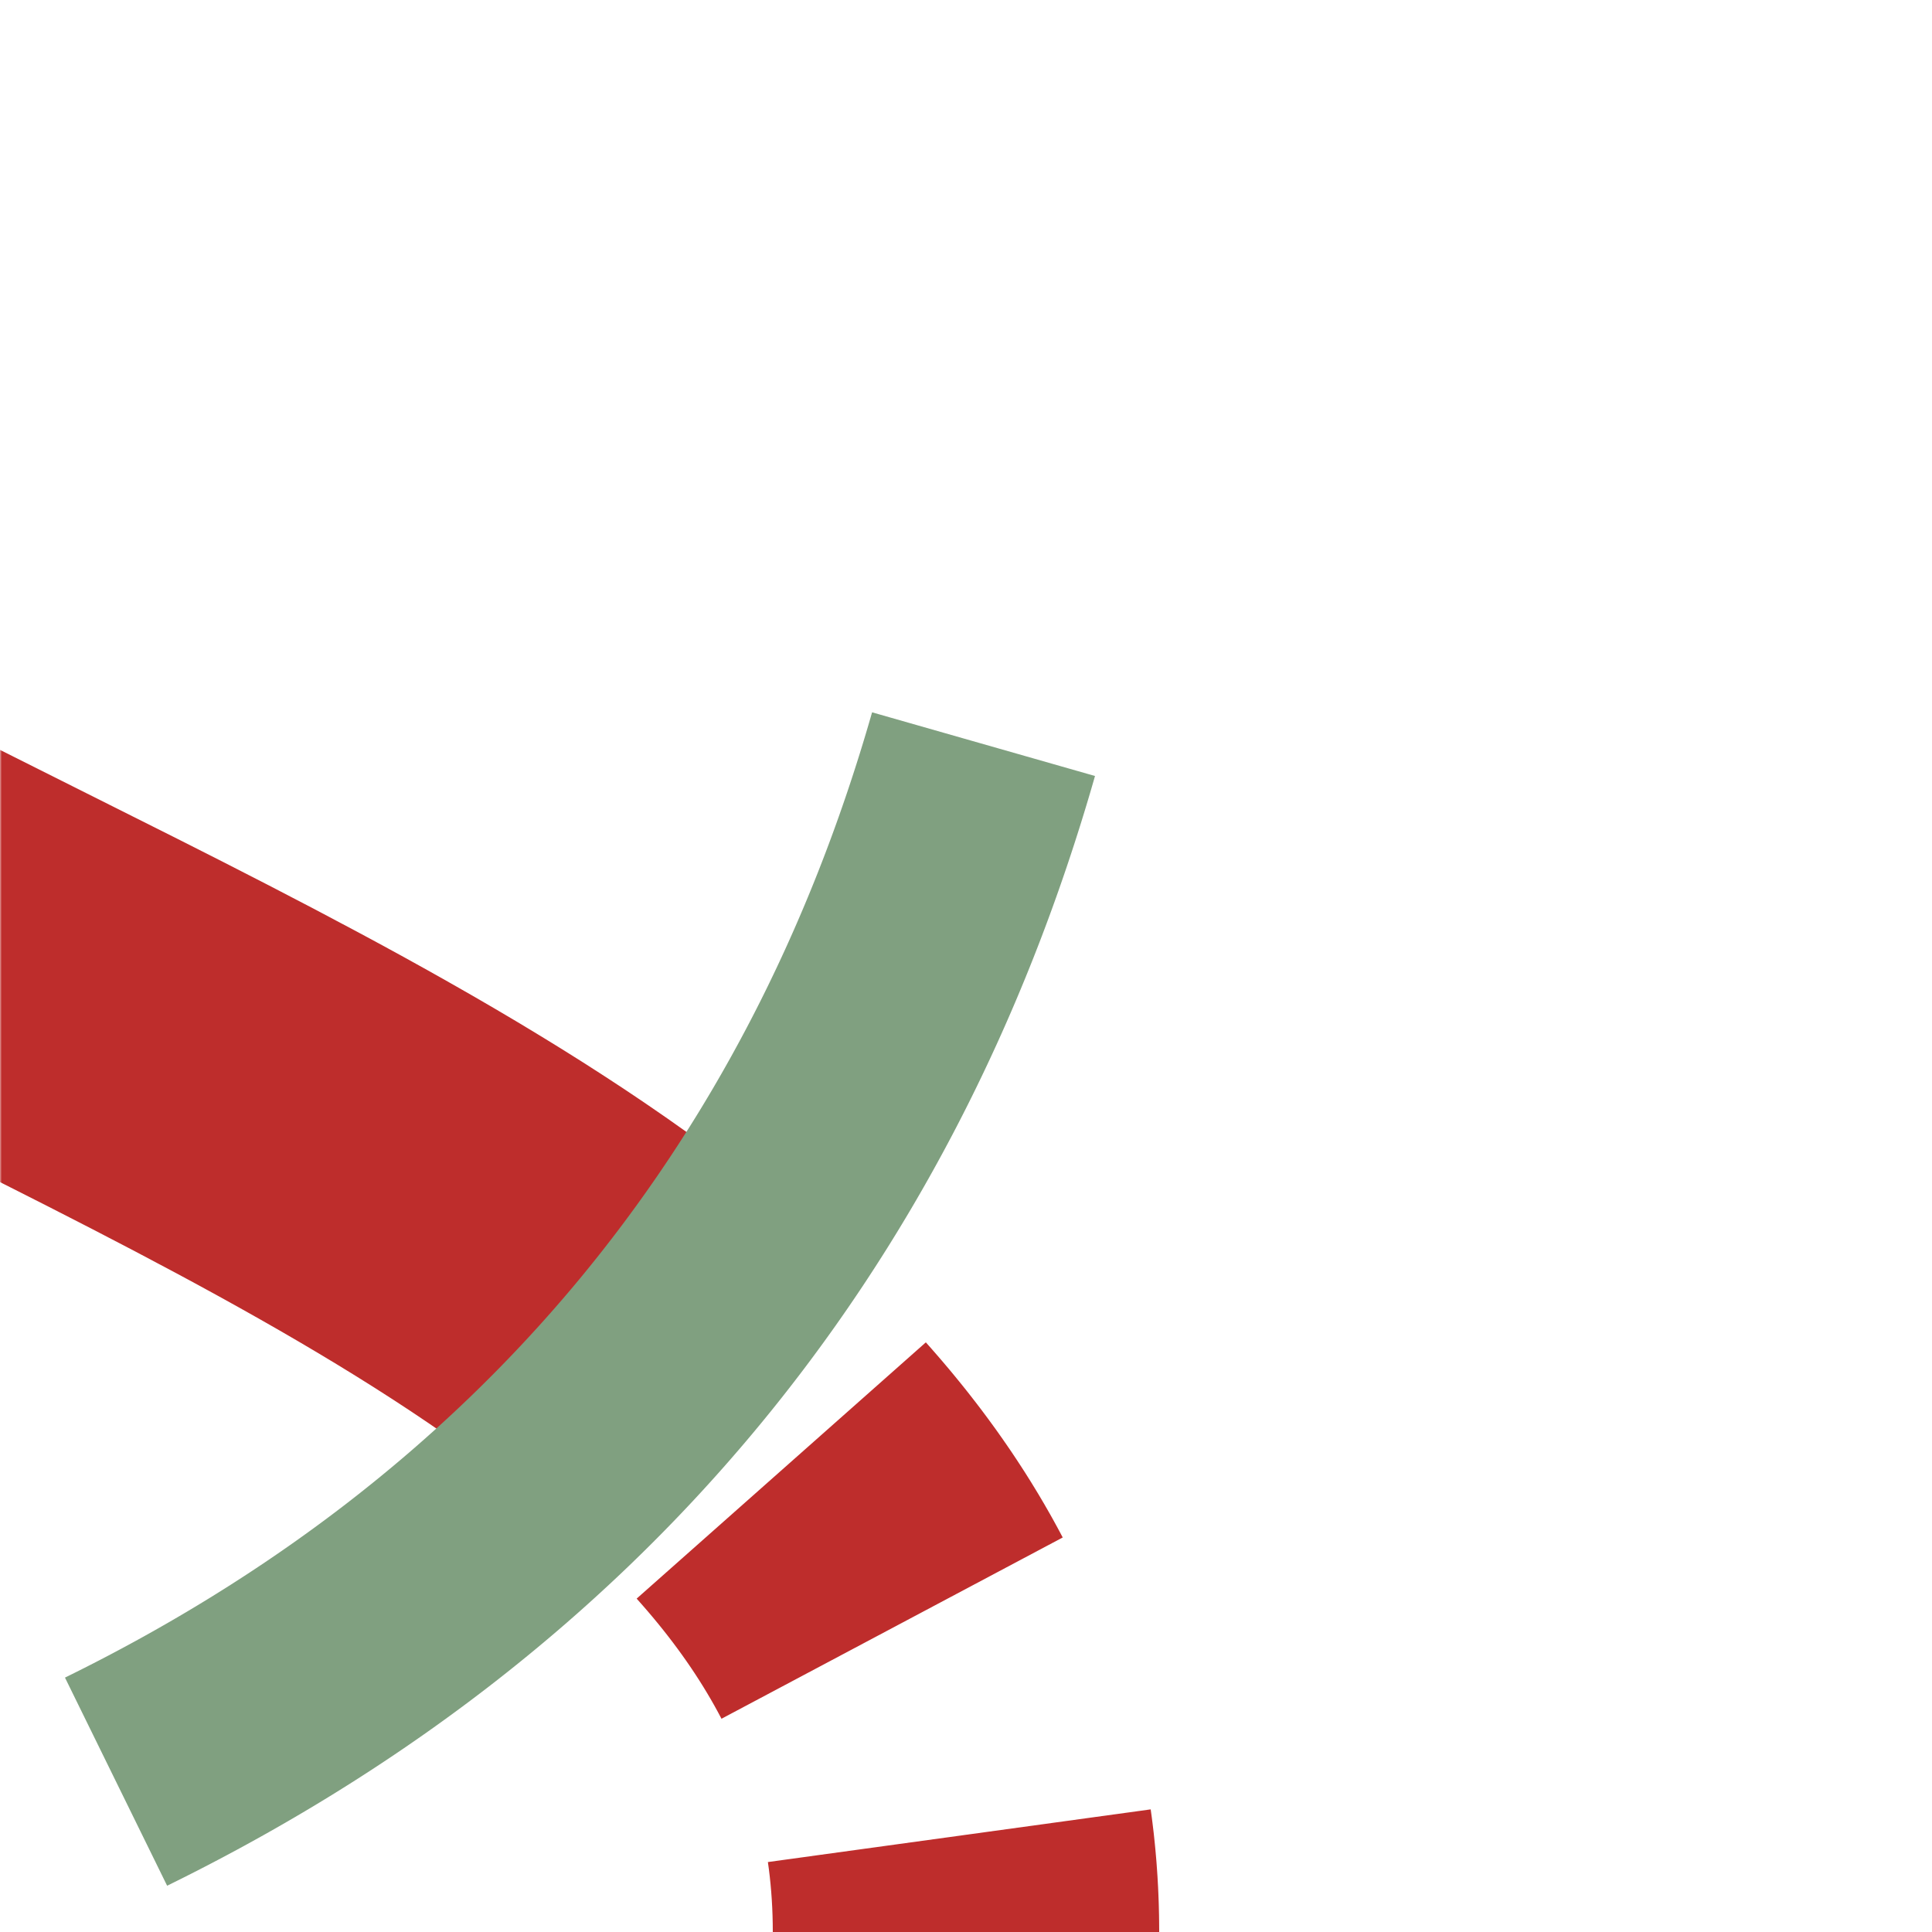 <?xml version="1.0" encoding="UTF-8"?>
<svg xmlns="http://www.w3.org/2000/svg" width="500" height="500">
 <title>tKRW+ra</title>
 <defs>
  <mask id="1">
   <circle r="999" fill="#FFF"/>
   <path d="M 250,500 C 250,250 -250,250 -250,0" stroke="#000" stroke-width="20" stroke-dasharray="190" fill="none"/>
  </mask>
 </defs>
 <g fill="none">
  <path mask="url(#1)" stroke="#BE2D2C" d="M 250,500 C 250,250 -250,250 -250,0" stroke-width="100" stroke-dasharray="25,56.75,50,50,250"/>
  <path stroke="#80A080" d="m -3.1,313 a 1000,2500 0 0 0 350,0" stroke-width="60" transform="rotate(309.9 171.9,351.6)"/>
 </g>
</svg>